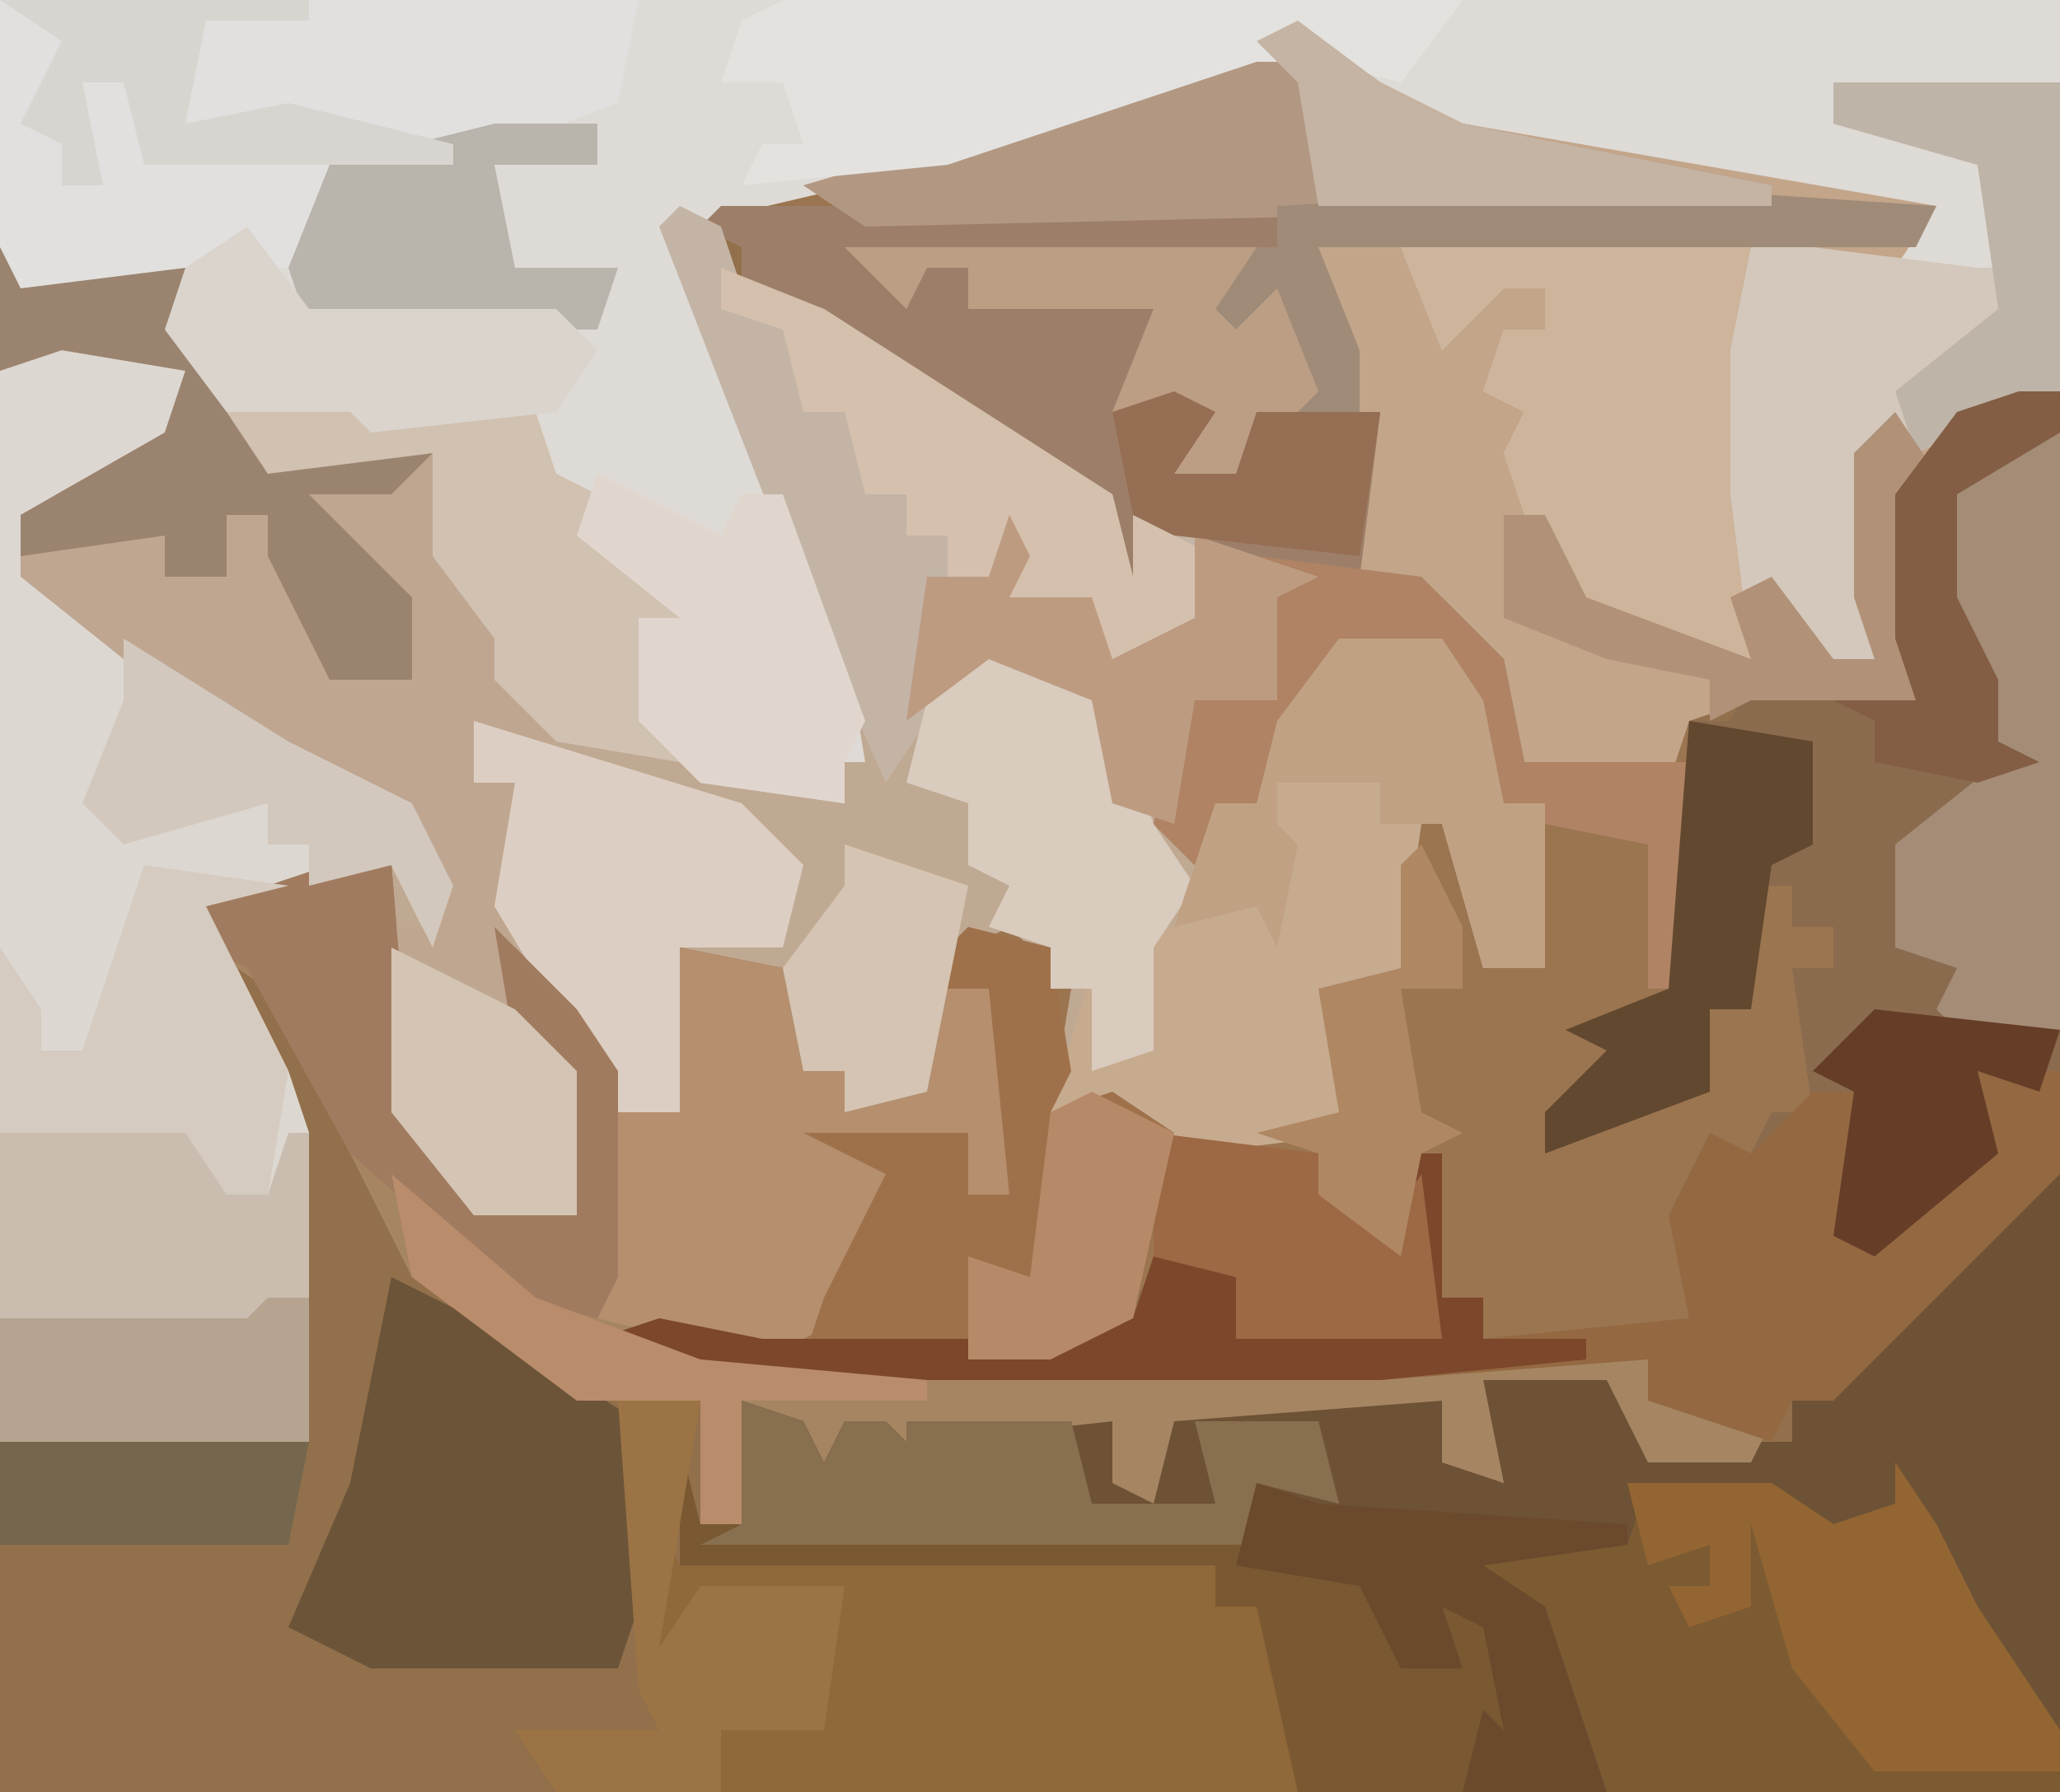 <?xml version="1.0" encoding="UTF-8"?>
<svg version="1.1" xmlns="http://www.w3.org/2000/svg" width="100" height="87">
<path d="M0,0 L100,0 L100,87 L0,87 Z " fill="#92704C" transform="translate(0,0)"/>
<path d="M0,0 L100,0 L100,4 L89,4 L89,6 L96,7 L98,14 L96,15 L96,13 L92,14 L88,12 L93,11 L71,7 L63,2 L50,7 L35,11 L36,14 L40,15 L54,24 L55,28 L55,25 L64,28 L62,29 L62,34 L58,34 L57,41 L61,39 L62,35 L66,31 L70,31 L72,34 L73,39 L75,39 L75,47 L72,47 L70,40 L69,40 L68,47 L65,48 L66,55 L58,56 L53,54 L51,54 L51,46 L46,47 L45,53 L41,54 L41,52 L39,52 L37,47 L33,46 L33,54 L30,54 L25,46 L26,51 L28,52 L28,59 L23,59 L19,54 L18,45 L19,42 L14,44 L10,44 L14,52 L15,55 L15,70 L0,70 Z " fill="#C0A993" transform="translate(0,0)"/>
<path d="M0,0 L4,3 L8,5 L31,9 L29,12 L34,13 L33,7 L26,5 L26,3 L37,3 L37,18 L32,20 L30,23 L30,33 L22,33 L19,34 L19,47 L15,50 L14,53 L16,52 L20,52 L20,48 L22,48 L22,42 L24,42 L24,44 L26,44 L26,46 L24,46 L25,53 L23,53 L22,56 L20,55 L19,59 L20,61 L19,63 L9,64 L9,62 L7,62 L7,55 L6,56 L7,64 L-3,64 L-3,61 L-7,61 L-10,64 L-12,65 L-26,65 L-29,65 L17,65 L18,67 L23,68 L22,70 L17,70 L15,66 L9,66 L10,71 L7,70 L7,67 L-6,68 L-7,72 L-9,71 L-9,68 L-18,69 L-19,72 L-20,68 L-22,68 L-23,71 L-27,67 L-27,73 L-29,73 L-29,67 L-35,67 L-43,61 L-50,47 L-53,45 L-53,43 L-44,41 L-43,53 L-40,57 L-35,58 L-35,51 L-38,50 L-39,44 L-35,48 L-31,52 L-30,45 L-25,46 L-24,51 L-22,51 L-22,53 L-18,52 L-18,46 L-14,44 L-11,47 L-12,53 L-9,52 L-5,54 L2,53 L1,47 L5,46 L5,39 L7,36 L10,46 L11,43 L12,38 L9,39 L7,30 L2,31 L-2,38 L-4,38 L-5,41 L-7,39 L-5,31 L-4,33 L-1,33 L-1,28 L-6,25 L-8,24 L-8,27 L-10,26 L-10,23 L-23,15 L-27,13 L-27,11 L-29,10 L-22,7 L-7,3 Z " fill="#9B7550" transform="translate(63,1)"/>
<path d="M0,0 L100,0 L100,4 L89,4 L89,6 L96,7 L98,14 L96,15 L96,13 L92,14 L88,12 L93,11 L71,7 L63,2 L50,7 L33,11 L41,31 L42,37 L40,37 L41,39 L34,38 L31,35 L31,30 L33,30 L28,26 L27,24 L25,23 L25,21 L18,21 L17,20 L11,20 L8,16 L8,14 L1,14 L0,12 Z " fill="#DEDAD5" transform="translate(0,0)"/>
<path d="M0,0 L4,3 L8,5 L31,9 L29,12 L34,13 L33,7 L26,5 L26,3 L37,3 L37,18 L32,20 L30,23 L30,33 L22,33 L19,34 L18,37 L11,36 L8,30 L3,27 L4,19 L-2,20 L-3,22 L-6,22 L-6,19 L-9,19 L-7,14 L-16,14 L-16,12 L-18,12 L-19,14 L-22,11 L-1,11 L-1,9 L-21,10 L-24,8 L-7,3 Z " fill="#C3A58A" transform="translate(63,1)"/>
<path d="M0,0 L2,0 L2,38 L-6,46 L-9,49 L-11,49 L-12,51 L-18,49 L-18,47 L-31,48 L-64,48 L-69,46 L-66,45 L-61,46 L-47,46 L-43,45 L-42,42 L-38,43 L-38,46 L-29,45 L-30,37 L-28,37 L-28,44 L-26,44 L-26,46 L-16,45 L-17,40 L-15,36 L-13,37 L-12,35 L-10,35 L-11,28 L-9,28 L-9,26 L-11,26 L-11,24 L-13,24 L-13,30 L-15,30 L-15,34 L-23,37 L-23,35 L-20,32 L-22,31 L-17,29 L-16,16 L-14,16 L-13,14 L-5,15 L-6,12 L-6,5 L-3,1 Z " fill="#8B6B4E" transform="translate(98,19)"/>
<path d="M0,0 L1,0 L1,30 L-28,30 L-27,26 L-26,27 L-27,22 L-29,21 L-28,24 L-31,24 L-33,20 L-39,19 L-38,15 L-34,16 L-35,12 L-39,13 L-41,12 L-39,17 L-52,17 L-53,15 L-47,15 L-47,12 L-45,12 L-45,15 L-43,14 L-42,11 L-29,11 L-28,14 L-26,15 L-27,10 L-21,10 L-19,13 L-12,13 L-12,11 L-10,11 L-9,8 L-1,1 Z " fill="#6D5235" transform="translate(99,57)"/>
<path d="M0,0 L4,1 L6,2 L5,6 L0,9 L-2,9 L1,14 L8,18 L17,23 L19,27 L18,30 L16,26 L11,28 L7,28 L11,36 L12,39 L12,54 L-3,54 L-3,2 Z " fill="#DDD7D1" transform="translate(3,16)"/>
<path d="M0,0 L3,0 L4,12 L7,16 L12,17 L12,10 L9,9 L8,3 L12,7 L16,11 L17,4 L22,5 L23,10 L25,10 L25,12 L29,11 L30,6 L32,6 L34,14 L33,16 L31,16 L31,13 L27,14 L27,17 L25,22 L21,24 L18,24 L64,24 L65,26 L70,27 L69,29 L64,29 L62,25 L56,25 L57,30 L54,29 L54,26 L41,27 L40,31 L38,30 L38,27 L29,28 L28,31 L27,27 L25,27 L24,30 L20,26 L20,32 L18,32 L18,26 L12,26 L4,20 L-3,6 L-6,4 L-6,2 Z " fill="#A68562" transform="translate(16,42)"/>
<path d="M0,0 L11,0 L11,15 L4,18 L2,18 L2,25 L3,29 L-1,28 L-4,26 L-4,28 L-10,27 L-14,24 L-16,18 L-15,16 L-17,15 L-16,12 L-14,12 L-14,10 L-16,10 L-19,13 L-21,8 L-1,8 L7,9 L8,9 L7,4 L0,2 Z " fill="#D3C8BB" transform="translate(89,4)"/>
<path d="M0,0 L1,2 L9,1 L10,5 L13,10 L21,10 L23,16 L27,21 L25,22 L27,24 L24,24 L23,26 L25,26 L25,37 L28,40 L28,47 L23,47 L19,42 L18,33 L21,33 L19,27 L11,23 L6,20 L1,16 L1,13 L8,9 L9,6 L3,5 L0,6 Z " fill="#BFA690" transform="translate(0,12)"/>
<path d="M0,0 L27,0 L27,2 L22,3 L7,3 L10,3 L12,3 L12,5 L22,4 L20,8 L19,10 L24,9 L22,13 L25,13 L26,10 L32,10 L31,18 L35,19 L38,22 L39,27 L47,27 L47,38 L45,38 L45,31 L40,30 L37,30 L35,21 L30,22 L26,29 L24,29 L23,32 L21,30 L23,22 L24,24 L27,24 L27,19 L22,16 L20,15 L20,18 L18,17 L18,14 L5,6 L1,4 L1,2 L-1,1 Z " fill="#9D7F69" transform="translate(35,10)"/>
<path d="M0,0 L2,1 L3,4 L7,5 L21,14 L22,18 L22,15 L31,18 L29,19 L29,24 L25,24 L24,30 L21,29 L20,24 L15,22 L12,25 L10,28 L6,19 L-1,1 Z " fill="#C3B4A6" transform="translate(33,10)"/>
<path d="M0,0 L31,0 L30,5 L22,8 L16,8 L15,13 L11,13 L1,14 L0,12 Z " fill="#E1E0DE" transform="translate(0,0)"/>
<path d="M0,0 L2,3 L4,7 L8,13 L8,16 L-14,16 L-17,11 L-17,7 L-21,5 L-21,4 L-13,4 L-12,1 L-6,1 L-3,3 L0,2 Z " fill="#7C5A32" transform="translate(92,71)"/>
<path d="M0,0 L4,0 L4,5 L-4,13 L-7,16 L-9,16 L-10,18 L-16,16 L-16,14 L-29,15 L-62,15 L-67,13 L-64,12 L-59,13 L-45,13 L-41,12 L-40,9 L-36,10 L-36,13 L-27,12 L-28,4 L-26,4 L-26,11 L-24,11 L-24,13 L-14,12 L-15,7 L-13,3 L-11,4 L-8,1 L-6,1 L-6,8 L-1,5 Z " fill="#946942" transform="translate(96,52)"/>
<path d="M0,0 L5,0 L7,3 L8,8 L10,8 L10,16 L7,16 L5,9 L4,9 L3,16 L0,17 L1,24 L-7,25 L-12,23 L-14,23 L-12,16 L-11,20 L-9,20 L-10,14 L-8,14 L-6,8 L-4,8 L-3,4 Z " fill="#C7AB8F" transform="translate(65,31)"/>
<path d="M0,0 L1,2 L27,2 L27,4 L29,4 L31,7 L31,13 L3,13 L3,10 L8,10 L9,3 L2,4 L2,6 L0,6 Z " fill="#906839" transform="translate(32,74)"/>
<path d="M0,0 L3,1 L4,3 L5,1 L7,1 L8,2 L8,1 L16,1 L17,5 L23,5 L22,1 L28,1 L29,5 L25,4 L26,7 L31,9 L34,13 L34,10 L37,11 L38,17 L36,16 L35,19 L27,19 L25,10 L23,10 L23,8 L-3,8 L-3,2 L-2,6 L0,6 Z " fill="#795832" transform="translate(36,68)"/>
<path d="M0,0 L8,0 L10,4 L12,4 L13,1 L14,1 L14,16 L-1,16 L-1,1 Z " fill="#CABDB0" transform="translate(1,54)"/>
<path d="M0,0 L5,1 L6,6 L8,6 L8,8 L12,7 L13,2 L15,2 L17,10 L16,12 L14,12 L14,9 L10,10 L10,13 L8,18 L4,20 L-4,18 L-3,8 L-1,6 Z " fill="#B58F6E" transform="translate(33,46)"/>
<path d="M0,0 L4,2 L12,7 L12,16 L11,19 L-1,19 L-5,17 L-2,10 Z " fill="#6C5439" transform="translate(19,62)"/>
<path d="M0,0 L4,1 L5,7 L4,9 L7,8 L10,10 L8,19 L4,21 L-8,21 L-7,18 L-4,12 L-8,10 L0,10 L0,13 L2,13 L1,3 L-1,3 L-2,6 L-1,1 Z " fill="#9F714B" transform="translate(47,45)"/>
<path d="M0,0 L17,0 L16,5 L16,12 L17,20 L11,19 L7,16 L5,10 L6,8 L4,7 L5,4 L7,4 L7,2 L5,2 L2,5 Z " fill="#CDB49B" transform="translate(68,12)"/>
<path d="M0,0 L4,3 L8,5 L23,8 L23,9 L-21,10 L-24,8 L-7,3 Z " fill="#B29883" transform="translate(63,1)"/>
<path d="M0,0 L15,1 L14,3 L-15,3 L-13,8 L-13,11 L-18,12 L-19,14 L-22,14 L-22,11 L-25,11 L-23,6 L-32,6 L-32,4 L-34,4 L-35,6 L-38,3 L-17,3 L-17,1 Z " fill="#9F8B78" transform="translate(79,9)"/>
<path d="M0,0 L33,0 L30,4 L26,3 L23,3 L8,8 L-2,9 L-1,7 L1,7 L0,4 L-3,4 L-2,1 Z " fill="#E4E2DF" transform="translate(38,0)"/>
<path d="M0,0 L2,0 L2,29 L-2,30 L-4,28 L-3,26 L-6,25 L-6,20 L-1,16 L-2,12 L-4,8 L-4,3 Z " fill="#A48C76" transform="translate(98,21)"/>
<path d="M0,0 L13,4 L16,7 L15,11 L10,11 L10,19 L7,19 L1,9 L2,3 L0,3 Z " fill="#DCCEC2" transform="translate(23,35)"/>
<path d="M0,0 L2,3 L4,7 L8,13 L8,15 L-1,15 L-5,10 L-7,3 L-7,7 L-10,8 L-11,6 L-9,6 L-9,4 L-12,5 L-13,1 L-6,1 L-3,3 L0,2 Z " fill="#936532" transform="translate(92,71)"/>
<path d="M0,0 L3,0 L4,12 L7,16 L12,17 L12,10 L9,9 L8,3 L12,7 L14,10 L14,20 L13,22 L9,21 L1,14 L-4,5 L-6,4 L-6,2 Z " fill="#A17B5F" transform="translate(16,42)"/>
<path d="M0,0 L7,3 L9,9 L11,12 L9,15 L9,20 L6,21 L6,17 L4,17 L4,15 L1,14 L2,12 L0,11 L0,8 L-3,7 L-2,3 Z " fill="#D9CBBD" transform="translate(47,31)"/>
<path d="M0,0 L5,2 L19,11 L20,15 L20,12 L24,14 L23,18 L19,20 L17,18 L18,16 L14,16 L14,13 L13,15 L11,15 L11,13 L9,13 L9,11 L7,11 L6,7 L4,7 L3,3 L0,2 Z " fill="#D4C0AC" transform="translate(35,13)"/>
<path d="M0,0 L1,2 L9,1 L10,5 L13,10 L21,10 L19,12 L15,12 L20,17 L20,21 L16,21 L13,15 L13,13 L11,13 L11,16 L8,16 L8,14 L1,15 L1,13 L8,9 L9,6 L3,5 L0,6 Z " fill="#9B846F" transform="translate(0,12)"/>
<path d="M0,0 L1,2 L8,2 L9,5 L11,6 L13,10 L17,14 L14,13 L15,19 L9,18 L6,15 L6,13 L3,9 L3,4 L-5,5 L-7,2 Z " fill="#D1C1B1" transform="translate(18,18)"/>
<path d="M0,0 L7,1 L3,2 L7,10 L6,16 L4,16 L2,13 L-7,13 L-7,4 L-5,7 L-5,9 L-3,9 Z " fill="#D5CBC0" transform="translate(7,42)"/>
<path d="M0,0 L6,3 L7,1 L9,1 L13,12 L12,14 L12,16 L5,15 L2,12 L2,7 L4,7 L-1,3 Z " fill="#E0D6CE" transform="translate(29,23)"/>
<path d="M0,0 L3,1 L4,3 L5,1 L7,1 L8,2 L8,1 L16,1 L17,5 L23,5 L22,1 L28,1 L29,5 L25,4 L26,7 L-2,7 L0,6 Z " fill="#886F4F" transform="translate(36,68)"/>
<path d="M0,0 L8,1 L12,5 L13,10 L21,10 L21,21 L19,21 L19,14 L14,13 L11,13 L9,4 L4,5 L0,12 L-2,12 L-3,15 L-5,13 L-3,5 L-2,7 L1,7 L1,2 Z " fill="#AF8363" transform="translate(61,27)"/>
<path d="M0,0 L5,0 L7,3 L8,8 L10,8 L10,16 L7,16 L5,9 L2,9 L2,7 L-3,7 L-3,9 L-2,10 L-3,15 L-4,13 L-8,14 L-6,8 L-4,8 L-3,4 Z " fill="#C1A184" transform="translate(65,31)"/>
<path d="M0,0 L4,0 L2,12 L4,9 L11,9 L10,16 L5,16 L5,19 L-3,19 L-5,16 L2,16 L1,14 Z " fill="#9B7344" transform="translate(30,68)"/>
<path d="M0,0 L5,0 L5,2 L0,2 L1,7 L6,7 L5,10 L-9,10 L-10,7 L-8,2 Z " fill="#B9B4AC" transform="translate(24,6)"/>
<path d="M0,0 L2,0 L2,7 L4,7 L4,9 L9,9 L9,10 L-1,11 L-34,11 L-39,9 L-36,8 L-31,9 L-17,9 L-13,8 L-12,5 L-8,6 L-8,9 L1,8 Z " fill="#7C472B" transform="translate(68,56)"/>
<path d="M0,0 L3,4 L15,4 L17,6 L15,9 L6,10 L5,9 L-1,9 L-4,5 L-3,2 Z " fill="#DAD4CD" transform="translate(12,11)"/>
<path d="M0,0 L8,1 L11,5 L13,2 L14,10 L4,10 L4,7 L0,6 Z " fill="#9D6844" transform="translate(56,55)"/>
<path d="M0,0 L2,0 L2,7 L-13,7 L-13,1 L-1,1 Z " fill="#B7A490" transform="translate(13,63)"/>
<path d="M0,0 L1,2 L0,4 L4,4 L5,7 L9,5 L9,1 L15,3 L13,4 L13,9 L9,9 L8,15 L5,14 L4,9 L-1,7 L-5,10 L-4,3 L-1,3 Z " fill="#BD9B81" transform="translate(49,25)"/>
<path d="M0,0 L20,0 L18,3 L19,4 L21,2 L23,7 L19,11 L16,11 L16,8 L13,8 L15,3 L6,3 L6,1 L4,1 L3,3 Z " fill="#BC9E84" transform="translate(41,12)"/>
<path d="M0,0 L6,1 L6,6 L4,7 L3,14 L1,14 L1,18 L-7,21 L-7,19 L-4,16 L-6,15 L-1,13 Z " fill="#62482F" transform="translate(82,35)"/>
<path d="M0,0 L8,5 L14,8 L16,12 L15,15 L13,11 L9,12 L9,10 L7,10 L7,8 L0,10 L-2,8 L0,3 Z " fill="#D3C8BD" transform="translate(6,31)"/>
<path d="M0,0 L3,1 L18,2 L18,3 L11,4 L14,6 L17,15 L10,15 L11,11 L12,12 L11,7 L9,6 L10,9 L7,9 L5,5 L-1,4 Z " fill="#6B492C" transform="translate(61,72)"/>
<path d="M0,0 L11,0 L11,15 L4,18 L3,15 L8,11 L7,4 L0,2 Z " fill="#BFB4A8" transform="translate(89,4)"/>
<path d="M0,0 L6,3 L9,6 L9,13 L4,13 L0,8 Z " fill="#D4C4B4" transform="translate(19,46)"/>
<path d="M0,0 L4,3 L8,5 L23,8 L23,9 L1,9 L0,3 L-2,1 Z " fill="#C5B4A3" transform="translate(63,1)"/>
<path d="M0,0 L15,0 L14,5 L0,5 Z " fill="#75674E" transform="translate(0,70)"/>
<path d="M0,0 L6,2 L4,12 L0,13 L0,11 L-2,11 L-3,6 L0,2 Z " fill="#D5C4B3" transform="translate(41,41)"/>
<path d="M0,0 L9,1 L8,4 L5,3 L6,7 L0,12 L-2,11 L-1,4 L-3,3 Z " fill="#663D27" transform="translate(91,49)"/>
<path d="M0,0 L2,3 L1,4 L1,14 L-7,14 L-9,15 L-9,13 L-14,12 L-19,10 L-19,5 L-17,5 L-15,9 L-7,12 L-8,9 L-6,8 L-3,12 L-1,12 L-2,9 L-2,2 Z " fill="#B19177" transform="translate(92,20)"/>
<path d="M0,0 L15,0 L15,1 L10,1 L9,6 L14,5 L22,7 L22,8 L7,8 L6,4 L4,4 L5,9 L3,9 L3,7 L1,6 L3,2 Z " fill="#D8D5D1" transform="translate(0,0)"/>
<path d="M0,0 L2,1 L0,4 L3,4 L4,1 L10,1 L9,8 L0,7 L-2,6 L-3,1 Z " fill="#966E54" transform="translate(57,19)"/>
<path d="M0,0 L7,6 L15,9 L26,10 L26,11 L17,11 L17,17 L15,17 L15,11 L9,11 L1,5 Z " fill="#B98C6C" transform="translate(19,57)"/>
<path d="M0,0 L2,4 L2,7 L-1,7 L0,13 L2,14 L0,15 L-1,20 L-5,17 L-5,15 L-8,14 L-4,13 L-5,7 L-1,6 L-1,1 Z " fill="#B08763" transform="translate(69,41)"/>
<path d="M0,0 L2,0 L2,2 L-3,5 L-3,10 L-1,14 L-1,17 L1,18 L-2,19 L-7,18 L-7,16 L-9,15 L-5,15 L-6,12 L-6,5 L-3,1 Z " fill="#835E44" transform="translate(98,19)"/>
<path d="M0,0 L4,2 L2,11 L-2,13 L-6,13 L-6,8 L-3,9 L-2,1 Z " fill="#B68A68" transform="translate(53,53)"/>
</svg>
